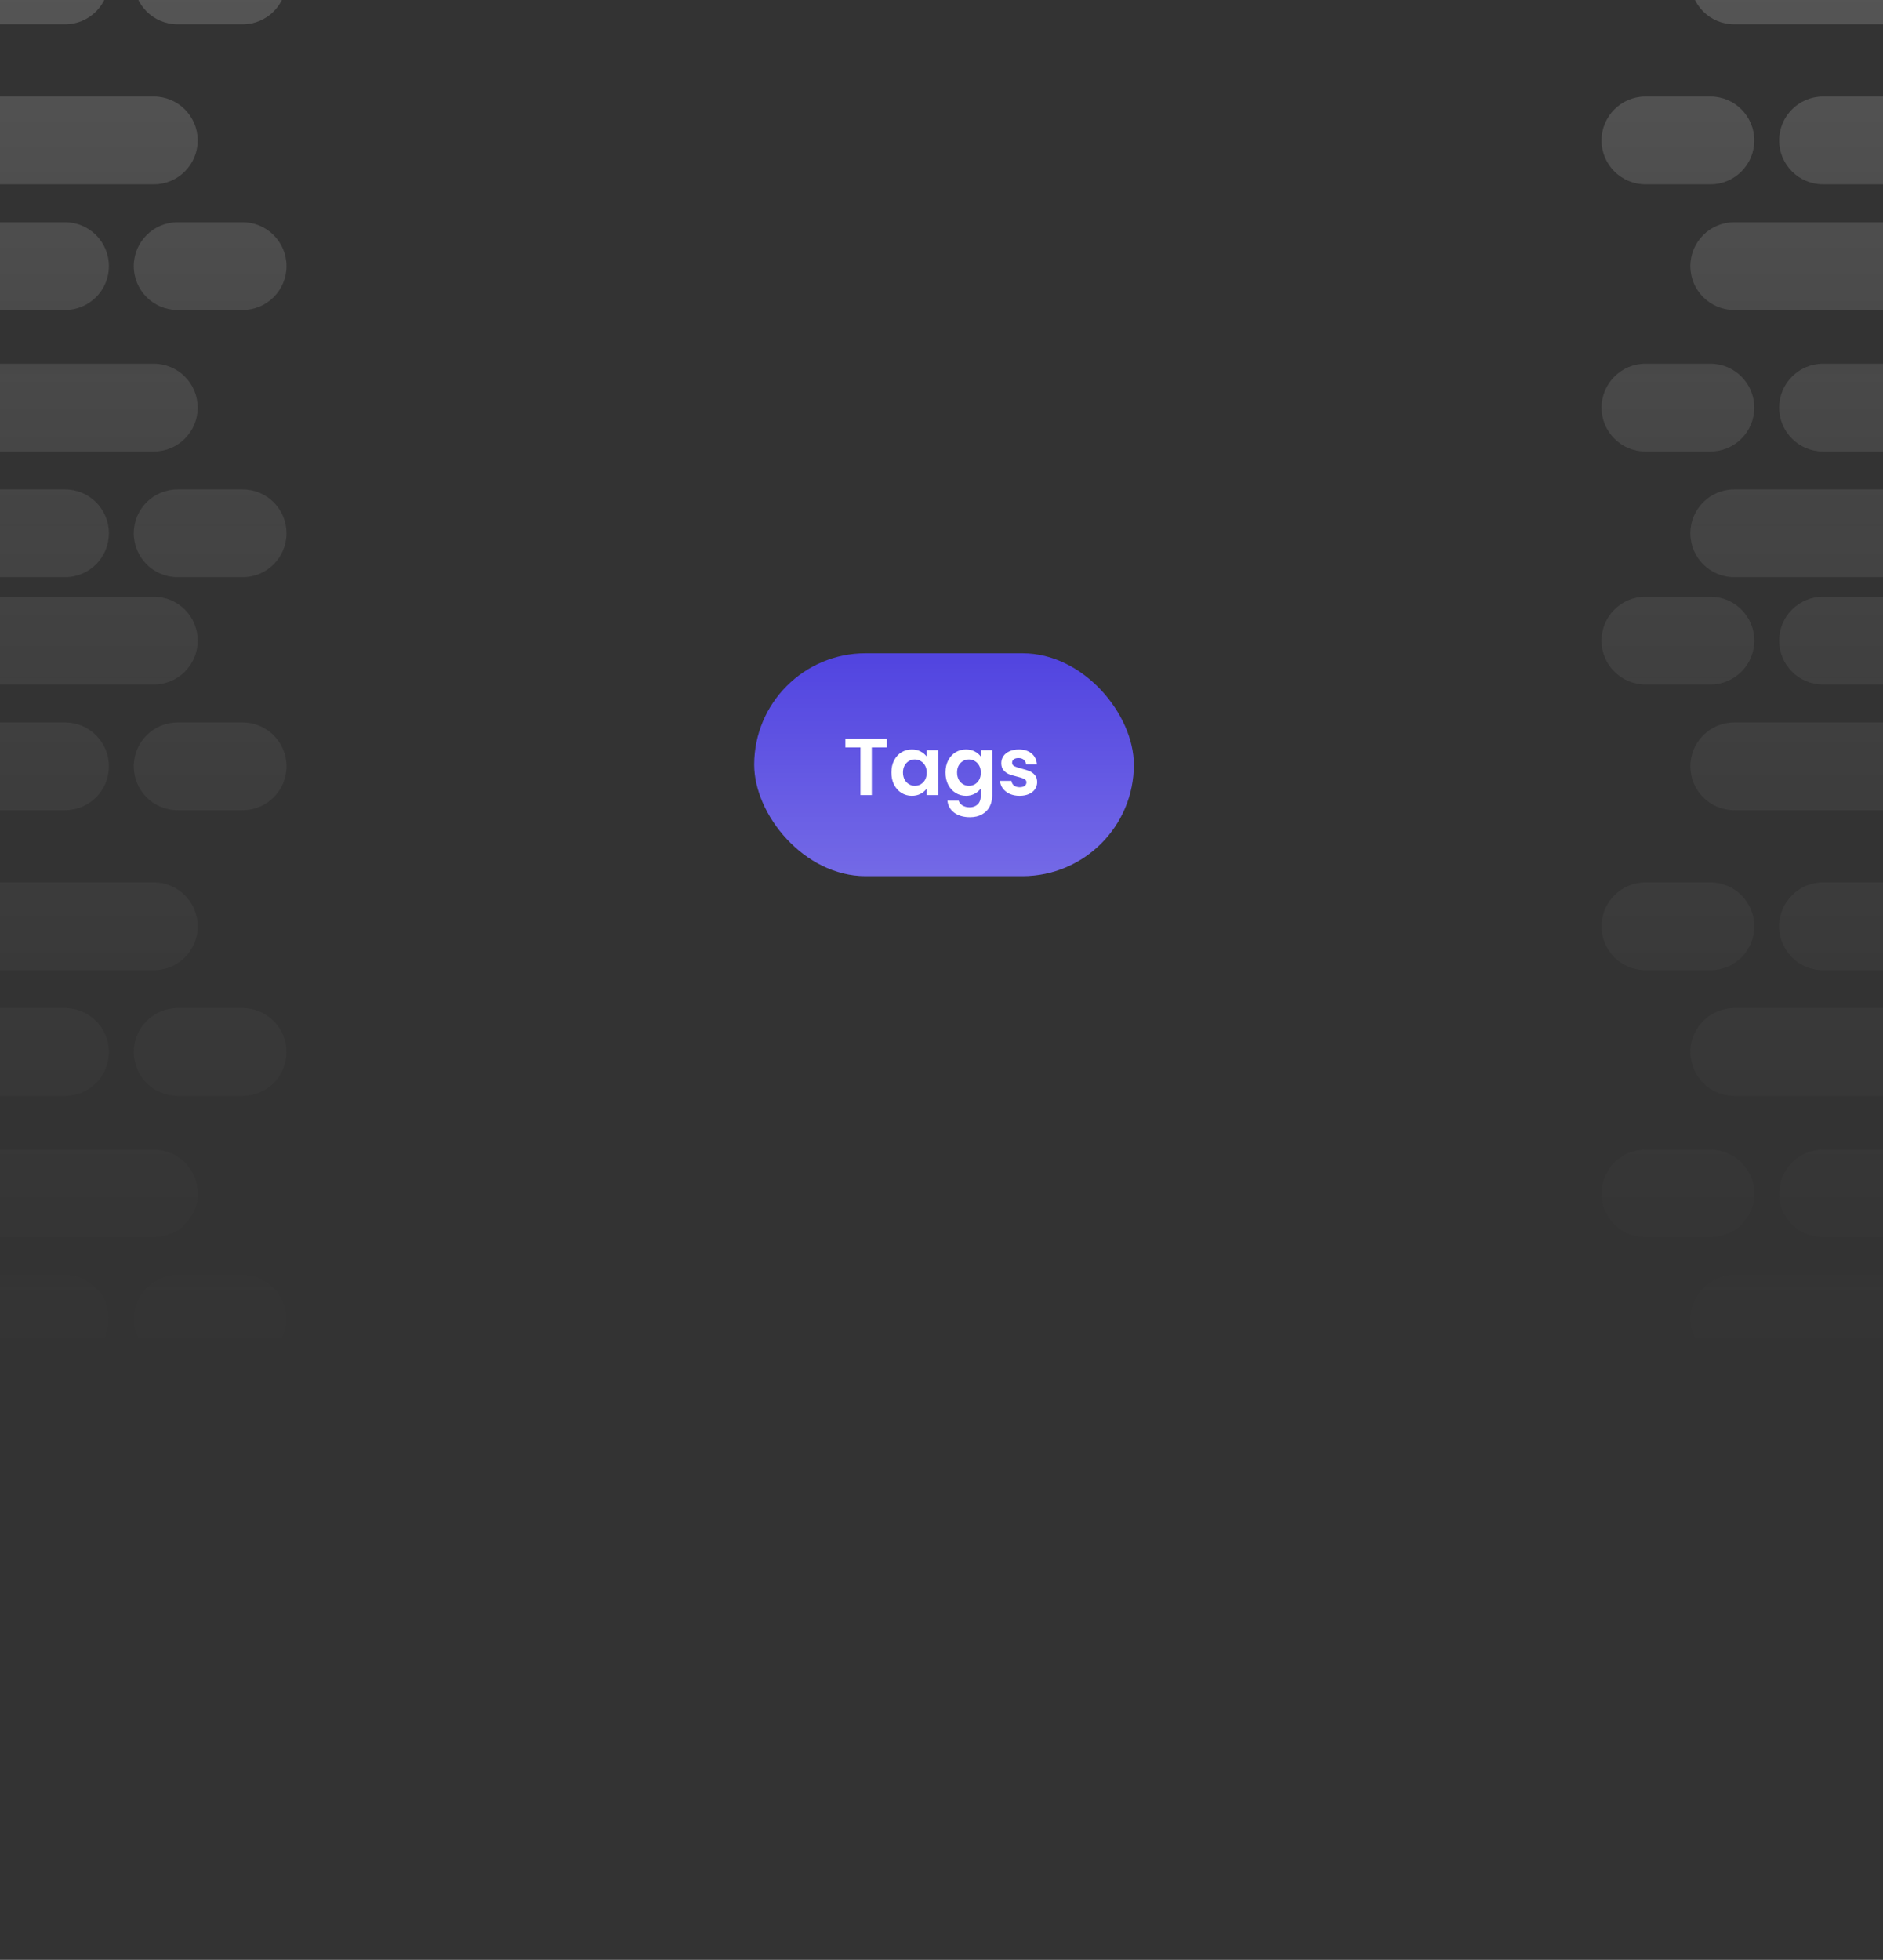 <svg width="372" height="387" viewBox="0 0 372 387" fill="none" xmlns="http://www.w3.org/2000/svg">
<rect x="0" y="0" width="372" height="387" fill="#333333" stroke="none"/>
<rect x="149" y="129" width="75" height="44" rx="22" fill="#5144E0"/>
<rect x="149" y="129" width="75" height="44" rx="22" fill="url(#paint0_linear_4772_3901)" fill-opacity="0.2"/>
<path d="M175.204 145.832V147.592H172.228V157H169.988V147.592H167.012V145.832H175.204ZM176.102 152.536C176.102 151.64 176.278 150.845 176.63 150.152C176.993 149.459 177.478 148.925 178.086 148.552C178.705 148.179 179.393 147.992 180.15 147.992C180.812 147.992 181.388 148.125 181.878 148.392C182.38 148.659 182.78 148.995 183.078 149.4V148.136H185.334V157H183.078V155.704C182.79 156.12 182.39 156.467 181.878 156.744C181.377 157.011 180.796 157.144 180.134 157.144C179.388 157.144 178.705 156.952 178.086 156.568C177.478 156.184 176.993 155.645 176.63 154.952C176.278 154.248 176.102 153.443 176.102 152.536ZM183.078 152.568C183.078 152.024 182.972 151.56 182.758 151.176C182.545 150.781 182.257 150.483 181.894 150.28C181.532 150.067 181.142 149.96 180.726 149.96C180.31 149.96 179.926 150.061 179.574 150.264C179.222 150.467 178.934 150.765 178.71 151.16C178.497 151.544 178.39 152.003 178.39 152.536C178.39 153.069 178.497 153.539 178.71 153.944C178.934 154.339 179.222 154.643 179.574 154.856C179.937 155.069 180.321 155.176 180.726 155.176C181.142 155.176 181.532 155.075 181.894 154.872C182.257 154.659 182.545 154.36 182.758 153.976C182.972 153.581 183.078 153.112 183.078 152.568ZM190.834 147.992C191.495 147.992 192.077 148.125 192.578 148.392C193.079 148.648 193.474 148.984 193.762 149.4V148.136H196.018V157.064C196.018 157.885 195.853 158.616 195.522 159.256C195.191 159.907 194.695 160.419 194.034 160.792C193.373 161.176 192.573 161.368 191.634 161.368C190.375 161.368 189.341 161.075 188.53 160.488C187.73 159.901 187.277 159.101 187.17 158.088H189.394C189.511 158.493 189.762 158.813 190.146 159.048C190.541 159.293 191.015 159.416 191.57 159.416C192.221 159.416 192.749 159.219 193.154 158.824C193.559 158.44 193.762 157.853 193.762 157.064V155.688C193.474 156.104 193.074 156.451 192.562 156.728C192.061 157.005 191.485 157.144 190.834 157.144C190.087 157.144 189.405 156.952 188.786 156.568C188.167 156.184 187.677 155.645 187.314 154.952C186.962 154.248 186.786 153.443 186.786 152.536C186.786 151.64 186.962 150.845 187.314 150.152C187.677 149.459 188.162 148.925 188.77 148.552C189.389 148.179 190.077 147.992 190.834 147.992ZM193.762 152.568C193.762 152.024 193.655 151.56 193.442 151.176C193.229 150.781 192.941 150.483 192.578 150.28C192.215 150.067 191.826 149.96 191.41 149.96C190.994 149.96 190.61 150.061 190.258 150.264C189.906 150.467 189.618 150.765 189.394 151.16C189.181 151.544 189.074 152.003 189.074 152.536C189.074 153.069 189.181 153.539 189.394 153.944C189.618 154.339 189.906 154.643 190.258 154.856C190.621 155.069 191.005 155.176 191.41 155.176C191.826 155.176 192.215 155.075 192.578 154.872C192.941 154.659 193.229 154.36 193.442 153.976C193.655 153.581 193.762 153.112 193.762 152.568ZM201.422 157.144C200.697 157.144 200.046 157.016 199.47 156.76C198.905 156.493 198.451 156.136 198.11 155.688C197.779 155.24 197.598 154.744 197.566 154.2H199.822C199.865 154.573 200.03 154.877 200.318 155.112C200.606 155.336 200.974 155.448 201.422 155.448C201.849 155.448 202.179 155.363 202.414 155.192C202.659 155.011 202.782 154.771 202.782 154.472C202.782 154.184 202.633 153.965 202.334 153.816C202.046 153.667 201.577 153.512 200.926 153.352C200.275 153.192 199.742 153.032 199.326 152.872C198.91 152.701 198.553 152.44 198.254 152.088C197.955 151.736 197.806 151.272 197.806 150.696C197.806 150.195 197.939 149.741 198.206 149.336C198.483 148.92 198.883 148.595 199.406 148.36C199.939 148.115 200.563 147.992 201.278 147.992C202.334 147.992 203.177 148.259 203.806 148.792C204.435 149.315 204.782 150.024 204.846 150.92H202.702C202.67 150.547 202.521 150.248 202.254 150.024C201.998 149.8 201.651 149.688 201.214 149.688C200.809 149.688 200.494 149.773 200.27 149.944C200.057 150.104 199.95 150.328 199.95 150.616C199.95 150.915 200.099 151.144 200.398 151.304C200.697 151.453 201.161 151.608 201.79 151.768C202.43 151.928 202.958 152.093 203.374 152.264C203.79 152.435 204.147 152.696 204.446 153.048C204.745 153.389 204.894 153.853 204.894 154.44C204.894 154.952 204.755 155.416 204.478 155.832C204.201 156.237 203.801 156.557 203.278 156.792C202.755 157.027 202.137 157.144 201.422 157.144Z" fill="white"/>
<g opacity="0.2">
<path d="M351.486 126.502C351.486 121.716 355.366 117.836 360.152 117.836H401.532C406.318 117.836 410.197 121.716 410.197 126.502C410.197 131.287 406.318 135.167 401.532 135.167H360.152C355.366 135.167 351.486 131.287 351.486 126.502Z" fill="url(#paint1_linear_4772_3901)"/>
<path d="M351.486 182.91C351.486 178.125 355.366 174.245 360.152 174.245H401.532C406.318 174.245 410.197 178.125 410.197 182.91C410.197 187.696 406.318 191.576 401.532 191.576H360.152C355.366 191.576 351.486 187.696 351.486 182.91Z" fill="url(#paint2_linear_4772_3901)"/>
<path d="M351.486 235.671C351.486 230.886 355.366 227.006 360.152 227.006H401.532C406.318 227.006 410.197 230.886 410.197 235.671C410.197 240.457 406.318 244.337 401.532 244.337H360.152C355.366 244.337 351.486 240.457 351.486 235.671Z" fill="url(#paint3_linear_4772_3901)"/>
<path d="M392.654 151.319C392.654 146.533 388.775 142.654 383.989 142.654H342.609C337.823 142.654 333.943 146.533 333.943 151.319C333.943 156.105 337.823 159.985 342.609 159.985H383.989C388.775 159.985 392.654 156.105 392.654 151.319Z" fill="url(#paint4_linear_4772_3901)"/>
<path d="M392.654 207.728C392.654 202.942 388.775 199.063 383.989 199.063H342.609C337.823 199.063 333.943 202.942 333.943 207.728C333.943 212.514 337.823 216.393 342.609 216.393H383.989C388.775 216.393 392.654 212.514 392.654 207.728Z" fill="url(#paint5_linear_4772_3901)"/>
<path d="M392.654 260.489C392.654 255.703 388.775 251.824 383.989 251.824H342.609C337.823 251.824 333.943 255.703 333.943 260.489C333.943 265.275 337.823 269.154 342.609 269.154H383.989C388.775 269.154 392.654 265.275 392.654 260.489Z" fill="url(#paint6_linear_4772_3901)"/>
<path d="M316.4 126.502C316.4 121.716 320.28 117.836 325.066 117.836H337.909C342.695 117.836 346.574 121.716 346.574 126.502C346.574 131.287 342.695 135.167 337.909 135.167H325.066C320.28 135.167 316.4 131.287 316.4 126.502Z" fill="url(#paint7_linear_4772_3901)"/>
<path d="M316.4 182.91C316.4 178.125 320.28 174.245 325.066 174.245H337.909C342.695 174.245 346.574 178.125 346.574 182.91C346.574 187.696 342.695 191.576 337.909 191.576H325.066C320.28 191.576 316.4 187.696 316.4 182.91Z" fill="url(#paint8_linear_4772_3901)"/>
<path d="M316.4 235.671C316.4 230.886 320.28 227.006 325.066 227.006H337.909C342.695 227.006 346.574 230.886 346.574 235.671C346.574 240.457 342.695 244.337 337.909 244.337H325.066C320.28 244.337 316.4 240.457 316.4 235.671Z" fill="url(#paint9_linear_4772_3901)"/>
<path d="M427.74 151.319C427.74 146.533 423.861 142.654 419.075 142.654H406.232C401.446 142.654 397.566 146.533 397.566 151.319C397.566 156.105 401.446 159.985 406.232 159.985H419.075C423.861 159.985 427.74 156.105 427.74 151.319Z" fill="url(#paint10_linear_4772_3901)"/>
<path d="M427.74 207.728C427.74 202.942 423.861 199.063 419.075 199.063H406.232C401.446 199.063 397.566 202.942 397.566 207.728C397.566 212.514 401.446 216.393 406.232 216.393H419.075C423.861 216.393 427.74 212.514 427.74 207.728Z" fill="url(#paint11_linear_4772_3901)"/>
<path d="M427.74 260.489C427.74 255.703 423.861 251.824 419.075 251.824H406.232C401.446 251.824 397.566 255.703 397.566 260.489C397.566 265.275 401.446 269.154 406.232 269.154H419.075C423.861 269.154 427.74 265.275 427.74 260.489Z" fill="url(#paint12_linear_4772_3901)"/>
<path d="M351.486 -28.678C351.486 -33.464 355.366 -37.343 360.152 -37.343H401.532C406.318 -37.343 410.197 -33.464 410.197 -28.678C410.197 -23.892 406.318 -20.012 401.532 -20.012H360.152C355.366 -20.012 351.486 -23.892 351.486 -28.678Z" fill="url(#paint13_linear_4772_3901)"/>
<path d="M351.486 27.731C351.486 22.945 355.366 19.065 360.152 19.065H401.532C406.318 19.065 410.197 22.945 410.197 27.731C410.197 32.517 406.318 36.396 401.532 36.396H360.152C355.366 36.396 351.486 32.517 351.486 27.731Z" fill="url(#paint14_linear_4772_3901)"/>
<path d="M351.486 80.492C351.486 75.706 355.366 71.826 360.152 71.826H401.532C406.318 71.826 410.197 75.706 410.197 80.492C410.197 85.278 406.318 89.157 401.532 89.157H360.152C355.366 89.157 351.486 85.278 351.486 80.492Z" fill="url(#paint15_linear_4772_3901)"/>
<path d="M392.654 -3.86C392.654 -8.646 388.775 -12.526 383.989 -12.526H342.609C337.823 -12.526 333.943 -8.646 333.943 -3.86C333.943 0.925 337.823 4.805 342.609 4.805H383.989C388.775 4.805 392.654 0.925 392.654 -3.86Z" fill="url(#paint16_linear_4772_3901)"/>
<path d="M392.654 52.548C392.654 47.763 388.775 43.883 383.989 43.883H342.609C337.823 43.883 333.943 47.763 333.943 52.548C333.943 57.334 337.823 61.214 342.609 61.214H383.989C388.775 61.214 392.654 57.334 392.654 52.548Z" fill="url(#paint17_linear_4772_3901)"/>
<path d="M392.654 105.31C392.654 100.524 388.775 96.644 383.989 96.644H342.609C337.823 96.644 333.943 100.524 333.943 105.31C333.943 110.095 337.823 113.975 342.609 113.975H383.989C388.775 113.975 392.654 110.095 392.654 105.31Z" fill="url(#paint18_linear_4772_3901)"/>
<path d="M316.4 -28.678C316.4 -33.464 320.28 -37.343 325.066 -37.343H337.909C342.695 -37.343 346.574 -33.464 346.574 -28.678C346.574 -23.892 342.695 -20.012 337.909 -20.012H325.066C320.28 -20.012 316.4 -23.892 316.4 -28.678Z" fill="url(#paint19_linear_4772_3901)"/>
<path d="M316.4 27.731C316.4 22.945 320.28 19.065 325.066 19.065H337.909C342.695 19.065 346.574 22.945 346.574 27.731C346.574 32.517 342.695 36.396 337.909 36.396H325.066C320.28 36.396 316.4 32.517 316.4 27.731Z" fill="url(#paint20_linear_4772_3901)"/>
<path d="M316.4 80.492C316.4 75.706 320.28 71.826 325.066 71.826H337.909C342.695 71.826 346.574 75.706 346.574 80.492C346.574 85.278 342.695 89.157 337.909 89.157H325.066C320.28 89.157 316.4 85.278 316.4 80.492Z" fill="url(#paint21_linear_4772_3901)"/>
<path d="M427.74 -3.86C427.74 -8.646 423.861 -12.526 419.075 -12.526H406.232C401.446 -12.526 397.566 -8.646 397.566 -3.86C397.566 0.925 401.446 4.805 406.232 4.805H419.075C423.861 4.805 427.74 0.925 427.74 -3.86Z" fill="url(#paint22_linear_4772_3901)"/>
<path d="M427.74 52.548C427.74 47.763 423.861 43.883 419.075 43.883H406.232C401.446 43.883 397.566 47.763 397.566 52.548C397.566 57.334 401.446 61.214 406.232 61.214H419.075C423.861 61.214 427.74 57.334 427.74 52.548Z" fill="url(#paint23_linear_4772_3901)"/>
<path d="M427.74 105.31C427.74 100.524 423.861 96.644 419.075 96.644H406.232C401.446 96.644 397.566 100.524 397.566 105.31C397.566 110.095 401.446 113.975 406.232 113.975H419.075C423.861 113.975 427.74 110.095 427.74 105.31Z" fill="url(#paint24_linear_4772_3901)"/>
</g>
<g opacity="0.2">
<path d="M-19.654 126.502C-19.654 121.716 -15.775 117.836 -10.989 117.836H30.391C35.177 117.836 39.057 121.716 39.057 126.502C39.057 131.287 35.177 135.167 30.391 135.167H-10.989C-15.775 135.167 -19.654 131.287 -19.654 126.502Z" fill="url(#paint25_linear_4772_3901)"/>
<path d="M-19.654 182.91C-19.654 178.125 -15.775 174.245 -10.989 174.245H30.391C35.177 174.245 39.057 178.125 39.057 182.91C39.057 187.696 35.177 191.576 30.391 191.576H-10.989C-15.775 191.576 -19.654 187.696 -19.654 182.91Z" fill="url(#paint26_linear_4772_3901)"/>
<path d="M-19.654 235.671C-19.654 230.886 -15.775 227.006 -10.989 227.006H30.391C35.177 227.006 39.057 230.886 39.057 235.671C39.057 240.457 35.177 244.337 30.391 244.337H-10.989C-15.775 244.337 -19.654 240.457 -19.654 235.671Z" fill="url(#paint27_linear_4772_3901)"/>
<path d="M21.514 151.319C21.514 146.533 17.634 142.654 12.848 142.654H-28.532C-33.318 142.654 -37.197 146.533 -37.197 151.319C-37.197 156.105 -33.318 159.985 -28.532 159.985H12.848C17.634 159.985 21.514 156.105 21.514 151.319Z" fill="url(#paint28_linear_4772_3901)"/>
<path d="M21.514 207.728C21.514 202.942 17.634 199.063 12.848 199.063H-28.532C-33.318 199.063 -37.197 202.942 -37.197 207.728C-37.197 212.514 -33.318 216.393 -28.532 216.393H12.848C17.634 216.393 21.514 212.514 21.514 207.728Z" fill="url(#paint29_linear_4772_3901)"/>
<path d="M21.514 260.489C21.514 255.703 17.634 251.824 12.848 251.824H-28.532C-33.318 251.824 -37.197 255.703 -37.197 260.489C-37.197 265.275 -33.318 269.154 -28.532 269.154H12.848C17.634 269.154 21.514 265.275 21.514 260.489Z" fill="url(#paint30_linear_4772_3901)"/>
<path d="M-54.74 126.502C-54.74 121.716 -50.861 117.836 -46.075 117.836H-33.232C-28.446 117.836 -24.566 121.716 -24.566 126.502C-24.566 131.287 -28.446 135.167 -33.232 135.167H-46.075C-50.861 135.167 -54.74 131.287 -54.74 126.502Z" fill="url(#paint31_linear_4772_3901)"/>
<path d="M-54.74 182.91C-54.74 178.125 -50.861 174.245 -46.075 174.245H-33.232C-28.446 174.245 -24.566 178.125 -24.566 182.91C-24.566 187.696 -28.446 191.576 -33.232 191.576H-46.075C-50.861 191.576 -54.74 187.696 -54.74 182.91Z" fill="url(#paint32_linear_4772_3901)"/>
<path d="M-54.74 235.671C-54.74 230.886 -50.861 227.006 -46.075 227.006H-33.232C-28.446 227.006 -24.566 230.886 -24.566 235.671C-24.566 240.457 -28.446 244.337 -33.232 244.337H-46.075C-50.861 244.337 -54.74 240.457 -54.74 235.671Z" fill="url(#paint33_linear_4772_3901)"/>
<path d="M56.6 151.319C56.6 146.533 52.72 142.654 47.934 142.654H35.091C30.305 142.654 26.426 146.533 26.426 151.319C26.426 156.105 30.305 159.985 35.091 159.985H47.934C52.72 159.985 56.6 156.105 56.6 151.319Z" fill="url(#paint34_linear_4772_3901)"/>
<path d="M56.6 207.728C56.6 202.942 52.72 199.063 47.934 199.063H35.091C30.305 199.063 26.426 202.942 26.426 207.728C26.426 212.514 30.305 216.393 35.091 216.393H47.934C52.72 216.393 56.6 212.514 56.6 207.728Z" fill="url(#paint35_linear_4772_3901)"/>
<path d="M56.6 260.489C56.6 255.703 52.72 251.824 47.934 251.824H35.091C30.305 251.824 26.426 255.703 26.426 260.489C26.426 265.275 30.305 269.154 35.091 269.154H47.934C52.72 269.154 56.6 265.275 56.6 260.489Z" fill="url(#paint36_linear_4772_3901)"/>
<path d="M-19.654 -28.678C-19.654 -33.464 -15.775 -37.343 -10.989 -37.343H30.391C35.177 -37.343 39.057 -33.464 39.057 -28.678C39.057 -23.892 35.177 -20.012 30.391 -20.012H-10.989C-15.775 -20.012 -19.654 -23.892 -19.654 -28.678Z" fill="url(#paint37_linear_4772_3901)"/>
<path d="M-19.654 27.731C-19.654 22.945 -15.775 19.065 -10.989 19.065H30.391C35.177 19.065 39.057 22.945 39.057 27.731C39.057 32.517 35.177 36.396 30.391 36.396H-10.989C-15.775 36.396 -19.654 32.517 -19.654 27.731Z" fill="url(#paint38_linear_4772_3901)"/>
<path d="M-19.654 80.492C-19.654 75.706 -15.775 71.826 -10.989 71.826H30.391C35.177 71.826 39.057 75.706 39.057 80.492C39.057 85.278 35.177 89.157 30.391 89.157H-10.989C-15.775 89.157 -19.654 85.278 -19.654 80.492Z" fill="url(#paint39_linear_4772_3901)"/>
<path d="M21.514 -3.86C21.514 -8.646 17.634 -12.526 12.848 -12.526H-28.532C-33.318 -12.526 -37.197 -8.646 -37.197 -3.86C-37.197 0.925 -33.318 4.805 -28.532 4.805H12.848C17.634 4.805 21.514 0.925 21.514 -3.86Z" fill="url(#paint40_linear_4772_3901)"/>
<path d="M21.514 52.548C21.514 47.763 17.634 43.883 12.848 43.883H-28.532C-33.318 43.883 -37.197 47.763 -37.197 52.548C-37.197 57.334 -33.318 61.214 -28.532 61.214H12.848C17.634 61.214 21.514 57.334 21.514 52.548Z" fill="url(#paint41_linear_4772_3901)"/>
<path d="M21.514 105.31C21.514 100.524 17.634 96.644 12.848 96.644H-28.532C-33.318 96.644 -37.197 100.524 -37.197 105.31C-37.197 110.095 -33.318 113.975 -28.532 113.975H12.848C17.634 113.975 21.514 110.095 21.514 105.31Z" fill="url(#paint42_linear_4772_3901)"/>
<path d="M-54.74 -28.678C-54.74 -33.464 -50.861 -37.343 -46.075 -37.343H-33.232C-28.446 -37.343 -24.566 -33.464 -24.566 -28.678C-24.566 -23.892 -28.446 -20.012 -33.232 -20.012H-46.075C-50.861 -20.012 -54.74 -23.892 -54.74 -28.678Z" fill="url(#paint43_linear_4772_3901)"/>
<path d="M-54.74 27.731C-54.74 22.945 -50.861 19.065 -46.075 19.065H-33.232C-28.446 19.065 -24.566 22.945 -24.566 27.731C-24.566 32.517 -28.446 36.396 -33.232 36.396H-46.075C-50.861 36.396 -54.74 32.517 -54.74 27.731Z" fill="url(#paint44_linear_4772_3901)"/>
<path d="M-54.74 80.492C-54.74 75.706 -50.861 71.826 -46.075 71.826H-33.232C-28.446 71.826 -24.566 75.706 -24.566 80.492C-24.566 85.278 -28.446 89.157 -33.232 89.157H-46.075C-50.861 89.157 -54.74 85.278 -54.74 80.492Z" fill="url(#paint45_linear_4772_3901)"/>
<path d="M56.6 -3.86C56.6 -8.646 52.72 -12.526 47.934 -12.526H35.091C30.305 -12.526 26.426 -8.646 26.426 -3.86C26.426 0.925 30.305 4.805 35.091 4.805H47.934C52.72 4.805 56.6 0.925 56.6 -3.86Z" fill="url(#paint46_linear_4772_3901)"/>
<path d="M56.6 52.548C56.6 47.763 52.72 43.883 47.934 43.883H35.091C30.305 43.883 26.426 47.763 26.426 52.548C26.426 57.334 30.305 61.214 35.091 61.214H47.934C52.72 61.214 56.6 57.334 56.6 52.548Z" fill="url(#paint47_linear_4772_3901)"/>
<path d="M56.6 105.31C56.6 100.524 52.72 96.644 47.934 96.644H35.091C30.305 96.644 26.426 100.524 26.426 105.31C26.426 110.095 30.305 113.975 35.091 113.975H47.934C52.72 113.975 56.6 110.095 56.6 105.31Z" fill="url(#paint48_linear_4772_3901)"/>
</g>
<defs>
<linearGradient id="paint0_linear_4772_3901" x1="186.5" y1="129" x2="186.5" y2="173" gradientUnits="userSpaceOnUse">
<stop stop-color="white" stop-opacity="0"/>
<stop offset="1" stop-color="white"/>
</linearGradient>
<linearGradient id="paint1_linear_4772_3901" x1="372.07" y1="-37.343" x2="372.07" y2="269.154" gradientUnits="userSpaceOnUse">
<stop stop-color="white"/>
<stop offset="1" stop-color="#999999" stop-opacity="0"/>
</linearGradient>
<linearGradient id="paint2_linear_4772_3901" x1="372.07" y1="-37.343" x2="372.07" y2="269.154" gradientUnits="userSpaceOnUse">
<stop stop-color="white"/>
<stop offset="1" stop-color="#999999" stop-opacity="0"/>
</linearGradient>
<linearGradient id="paint3_linear_4772_3901" x1="372.07" y1="-37.343" x2="372.07" y2="269.154" gradientUnits="userSpaceOnUse">
<stop stop-color="white"/>
<stop offset="1" stop-color="#999999" stop-opacity="0"/>
</linearGradient>
<linearGradient id="paint4_linear_4772_3901" x1="372.07" y1="-37.343" x2="372.07" y2="269.154" gradientUnits="userSpaceOnUse">
<stop stop-color="white"/>
<stop offset="1" stop-color="#999999" stop-opacity="0"/>
</linearGradient>
<linearGradient id="paint5_linear_4772_3901" x1="372.07" y1="-37.343" x2="372.07" y2="269.154" gradientUnits="userSpaceOnUse">
<stop stop-color="white"/>
<stop offset="1" stop-color="#999999" stop-opacity="0"/>
</linearGradient>
<linearGradient id="paint6_linear_4772_3901" x1="372.07" y1="-37.343" x2="372.07" y2="269.154" gradientUnits="userSpaceOnUse">
<stop stop-color="white"/>
<stop offset="1" stop-color="#999999" stop-opacity="0"/>
</linearGradient>
<linearGradient id="paint7_linear_4772_3901" x1="372.07" y1="-37.343" x2="372.07" y2="269.154" gradientUnits="userSpaceOnUse">
<stop stop-color="white"/>
<stop offset="1" stop-color="#999999" stop-opacity="0"/>
</linearGradient>
<linearGradient id="paint8_linear_4772_3901" x1="372.07" y1="-37.343" x2="372.07" y2="269.154" gradientUnits="userSpaceOnUse">
<stop stop-color="white"/>
<stop offset="1" stop-color="#999999" stop-opacity="0"/>
</linearGradient>
<linearGradient id="paint9_linear_4772_3901" x1="372.07" y1="-37.343" x2="372.07" y2="269.154" gradientUnits="userSpaceOnUse">
<stop stop-color="white"/>
<stop offset="1" stop-color="#999999" stop-opacity="0"/>
</linearGradient>
<linearGradient id="paint10_linear_4772_3901" x1="372.07" y1="-37.343" x2="372.07" y2="269.154" gradientUnits="userSpaceOnUse">
<stop stop-color="white"/>
<stop offset="1" stop-color="#999999" stop-opacity="0"/>
</linearGradient>
<linearGradient id="paint11_linear_4772_3901" x1="372.07" y1="-37.343" x2="372.07" y2="269.154" gradientUnits="userSpaceOnUse">
<stop stop-color="white"/>
<stop offset="1" stop-color="#999999" stop-opacity="0"/>
</linearGradient>
<linearGradient id="paint12_linear_4772_3901" x1="372.07" y1="-37.343" x2="372.07" y2="269.154" gradientUnits="userSpaceOnUse">
<stop stop-color="white"/>
<stop offset="1" stop-color="#999999" stop-opacity="0"/>
</linearGradient>
<linearGradient id="paint13_linear_4772_3901" x1="372.07" y1="-37.343" x2="372.07" y2="269.154" gradientUnits="userSpaceOnUse">
<stop stop-color="white"/>
<stop offset="1" stop-color="#999999" stop-opacity="0"/>
</linearGradient>
<linearGradient id="paint14_linear_4772_3901" x1="372.07" y1="-37.343" x2="372.07" y2="269.154" gradientUnits="userSpaceOnUse">
<stop stop-color="white"/>
<stop offset="1" stop-color="#999999" stop-opacity="0"/>
</linearGradient>
<linearGradient id="paint15_linear_4772_3901" x1="372.07" y1="-37.343" x2="372.07" y2="269.154" gradientUnits="userSpaceOnUse">
<stop stop-color="white"/>
<stop offset="1" stop-color="#999999" stop-opacity="0"/>
</linearGradient>
<linearGradient id="paint16_linear_4772_3901" x1="372.07" y1="-37.343" x2="372.07" y2="269.154" gradientUnits="userSpaceOnUse">
<stop stop-color="white"/>
<stop offset="1" stop-color="#999999" stop-opacity="0"/>
</linearGradient>
<linearGradient id="paint17_linear_4772_3901" x1="372.07" y1="-37.343" x2="372.07" y2="269.154" gradientUnits="userSpaceOnUse">
<stop stop-color="white"/>
<stop offset="1" stop-color="#999999" stop-opacity="0"/>
</linearGradient>
<linearGradient id="paint18_linear_4772_3901" x1="372.07" y1="-37.343" x2="372.07" y2="269.154" gradientUnits="userSpaceOnUse">
<stop stop-color="white"/>
<stop offset="1" stop-color="#999999" stop-opacity="0"/>
</linearGradient>
<linearGradient id="paint19_linear_4772_3901" x1="372.07" y1="-37.343" x2="372.07" y2="269.154" gradientUnits="userSpaceOnUse">
<stop stop-color="white"/>
<stop offset="1" stop-color="#999999" stop-opacity="0"/>
</linearGradient>
<linearGradient id="paint20_linear_4772_3901" x1="372.07" y1="-37.343" x2="372.07" y2="269.154" gradientUnits="userSpaceOnUse">
<stop stop-color="white"/>
<stop offset="1" stop-color="#999999" stop-opacity="0"/>
</linearGradient>
<linearGradient id="paint21_linear_4772_3901" x1="372.07" y1="-37.343" x2="372.07" y2="269.154" gradientUnits="userSpaceOnUse">
<stop stop-color="white"/>
<stop offset="1" stop-color="#999999" stop-opacity="0"/>
</linearGradient>
<linearGradient id="paint22_linear_4772_3901" x1="372.07" y1="-37.343" x2="372.07" y2="269.154" gradientUnits="userSpaceOnUse">
<stop stop-color="white"/>
<stop offset="1" stop-color="#999999" stop-opacity="0"/>
</linearGradient>
<linearGradient id="paint23_linear_4772_3901" x1="372.07" y1="-37.343" x2="372.07" y2="269.154" gradientUnits="userSpaceOnUse">
<stop stop-color="white"/>
<stop offset="1" stop-color="#999999" stop-opacity="0"/>
</linearGradient>
<linearGradient id="paint24_linear_4772_3901" x1="372.07" y1="-37.343" x2="372.07" y2="269.154" gradientUnits="userSpaceOnUse">
<stop stop-color="white"/>
<stop offset="1" stop-color="#999999" stop-opacity="0"/>
</linearGradient>
<linearGradient id="paint25_linear_4772_3901" x1="0.93" y1="-37.343" x2="0.93" y2="269.154" gradientUnits="userSpaceOnUse">
<stop stop-color="white"/>
<stop offset="1" stop-color="#999999" stop-opacity="0"/>
</linearGradient>
<linearGradient id="paint26_linear_4772_3901" x1="0.93" y1="-37.343" x2="0.93" y2="269.154" gradientUnits="userSpaceOnUse">
<stop stop-color="white"/>
<stop offset="1" stop-color="#999999" stop-opacity="0"/>
</linearGradient>
<linearGradient id="paint27_linear_4772_3901" x1="0.93" y1="-37.343" x2="0.93" y2="269.154" gradientUnits="userSpaceOnUse">
<stop stop-color="white"/>
<stop offset="1" stop-color="#999999" stop-opacity="0"/>
</linearGradient>
<linearGradient id="paint28_linear_4772_3901" x1="0.93" y1="-37.343" x2="0.93" y2="269.154" gradientUnits="userSpaceOnUse">
<stop stop-color="white"/>
<stop offset="1" stop-color="#999999" stop-opacity="0"/>
</linearGradient>
<linearGradient id="paint29_linear_4772_3901" x1="0.93" y1="-37.343" x2="0.93" y2="269.154" gradientUnits="userSpaceOnUse">
<stop stop-color="white"/>
<stop offset="1" stop-color="#999999" stop-opacity="0"/>
</linearGradient>
<linearGradient id="paint30_linear_4772_3901" x1="0.93" y1="-37.343" x2="0.93" y2="269.154" gradientUnits="userSpaceOnUse">
<stop stop-color="white"/>
<stop offset="1" stop-color="#999999" stop-opacity="0"/>
</linearGradient>
<linearGradient id="paint31_linear_4772_3901" x1="0.93" y1="-37.343" x2="0.93" y2="269.154" gradientUnits="userSpaceOnUse">
<stop stop-color="white"/>
<stop offset="1" stop-color="#999999" stop-opacity="0"/>
</linearGradient>
<linearGradient id="paint32_linear_4772_3901" x1="0.93" y1="-37.343" x2="0.93" y2="269.154" gradientUnits="userSpaceOnUse">
<stop stop-color="white"/>
<stop offset="1" stop-color="#999999" stop-opacity="0"/>
</linearGradient>
<linearGradient id="paint33_linear_4772_3901" x1="0.93" y1="-37.343" x2="0.93" y2="269.154" gradientUnits="userSpaceOnUse">
<stop stop-color="white"/>
<stop offset="1" stop-color="#999999" stop-opacity="0"/>
</linearGradient>
<linearGradient id="paint34_linear_4772_3901" x1="0.93" y1="-37.343" x2="0.93" y2="269.154" gradientUnits="userSpaceOnUse">
<stop stop-color="white"/>
<stop offset="1" stop-color="#999999" stop-opacity="0"/>
</linearGradient>
<linearGradient id="paint35_linear_4772_3901" x1="0.93" y1="-37.343" x2="0.93" y2="269.154" gradientUnits="userSpaceOnUse">
<stop stop-color="white"/>
<stop offset="1" stop-color="#999999" stop-opacity="0"/>
</linearGradient>
<linearGradient id="paint36_linear_4772_3901" x1="0.93" y1="-37.343" x2="0.93" y2="269.154" gradientUnits="userSpaceOnUse">
<stop stop-color="white"/>
<stop offset="1" stop-color="#999999" stop-opacity="0"/>
</linearGradient>
<linearGradient id="paint37_linear_4772_3901" x1="0.93" y1="-37.343" x2="0.93" y2="269.154" gradientUnits="userSpaceOnUse">
<stop stop-color="white"/>
<stop offset="1" stop-color="#999999" stop-opacity="0"/>
</linearGradient>
<linearGradient id="paint38_linear_4772_3901" x1="0.93" y1="-37.343" x2="0.93" y2="269.154" gradientUnits="userSpaceOnUse">
<stop stop-color="white"/>
<stop offset="1" stop-color="#999999" stop-opacity="0"/>
</linearGradient>
<linearGradient id="paint39_linear_4772_3901" x1="0.93" y1="-37.343" x2="0.93" y2="269.154" gradientUnits="userSpaceOnUse">
<stop stop-color="white"/>
<stop offset="1" stop-color="#999999" stop-opacity="0"/>
</linearGradient>
<linearGradient id="paint40_linear_4772_3901" x1="0.93" y1="-37.343" x2="0.93" y2="269.154" gradientUnits="userSpaceOnUse">
<stop stop-color="white"/>
<stop offset="1" stop-color="#999999" stop-opacity="0"/>
</linearGradient>
<linearGradient id="paint41_linear_4772_3901" x1="0.93" y1="-37.343" x2="0.93" y2="269.154" gradientUnits="userSpaceOnUse">
<stop stop-color="white"/>
<stop offset="1" stop-color="#999999" stop-opacity="0"/>
</linearGradient>
<linearGradient id="paint42_linear_4772_3901" x1="0.93" y1="-37.343" x2="0.93" y2="269.154" gradientUnits="userSpaceOnUse">
<stop stop-color="white"/>
<stop offset="1" stop-color="#999999" stop-opacity="0"/>
</linearGradient>
<linearGradient id="paint43_linear_4772_3901" x1="0.93" y1="-37.343" x2="0.93" y2="269.154" gradientUnits="userSpaceOnUse">
<stop stop-color="white"/>
<stop offset="1" stop-color="#999999" stop-opacity="0"/>
</linearGradient>
<linearGradient id="paint44_linear_4772_3901" x1="0.93" y1="-37.343" x2="0.93" y2="269.154" gradientUnits="userSpaceOnUse">
<stop stop-color="white"/>
<stop offset="1" stop-color="#999999" stop-opacity="0"/>
</linearGradient>
<linearGradient id="paint45_linear_4772_3901" x1="0.93" y1="-37.343" x2="0.93" y2="269.154" gradientUnits="userSpaceOnUse">
<stop stop-color="white"/>
<stop offset="1" stop-color="#999999" stop-opacity="0"/>
</linearGradient>
<linearGradient id="paint46_linear_4772_3901" x1="0.93" y1="-37.343" x2="0.93" y2="269.154" gradientUnits="userSpaceOnUse">
<stop stop-color="white"/>
<stop offset="1" stop-color="#999999" stop-opacity="0"/>
</linearGradient>
<linearGradient id="paint47_linear_4772_3901" x1="0.93" y1="-37.343" x2="0.93" y2="269.154" gradientUnits="userSpaceOnUse">
<stop stop-color="white"/>
<stop offset="1" stop-color="#999999" stop-opacity="0"/>
</linearGradient>
<linearGradient id="paint48_linear_4772_3901" x1="0.93" y1="-37.343" x2="0.93" y2="269.154" gradientUnits="userSpaceOnUse">
<stop stop-color="white"/>
<stop offset="1" stop-color="#999999" stop-opacity="0"/>
</linearGradient>
</defs>
</svg>
